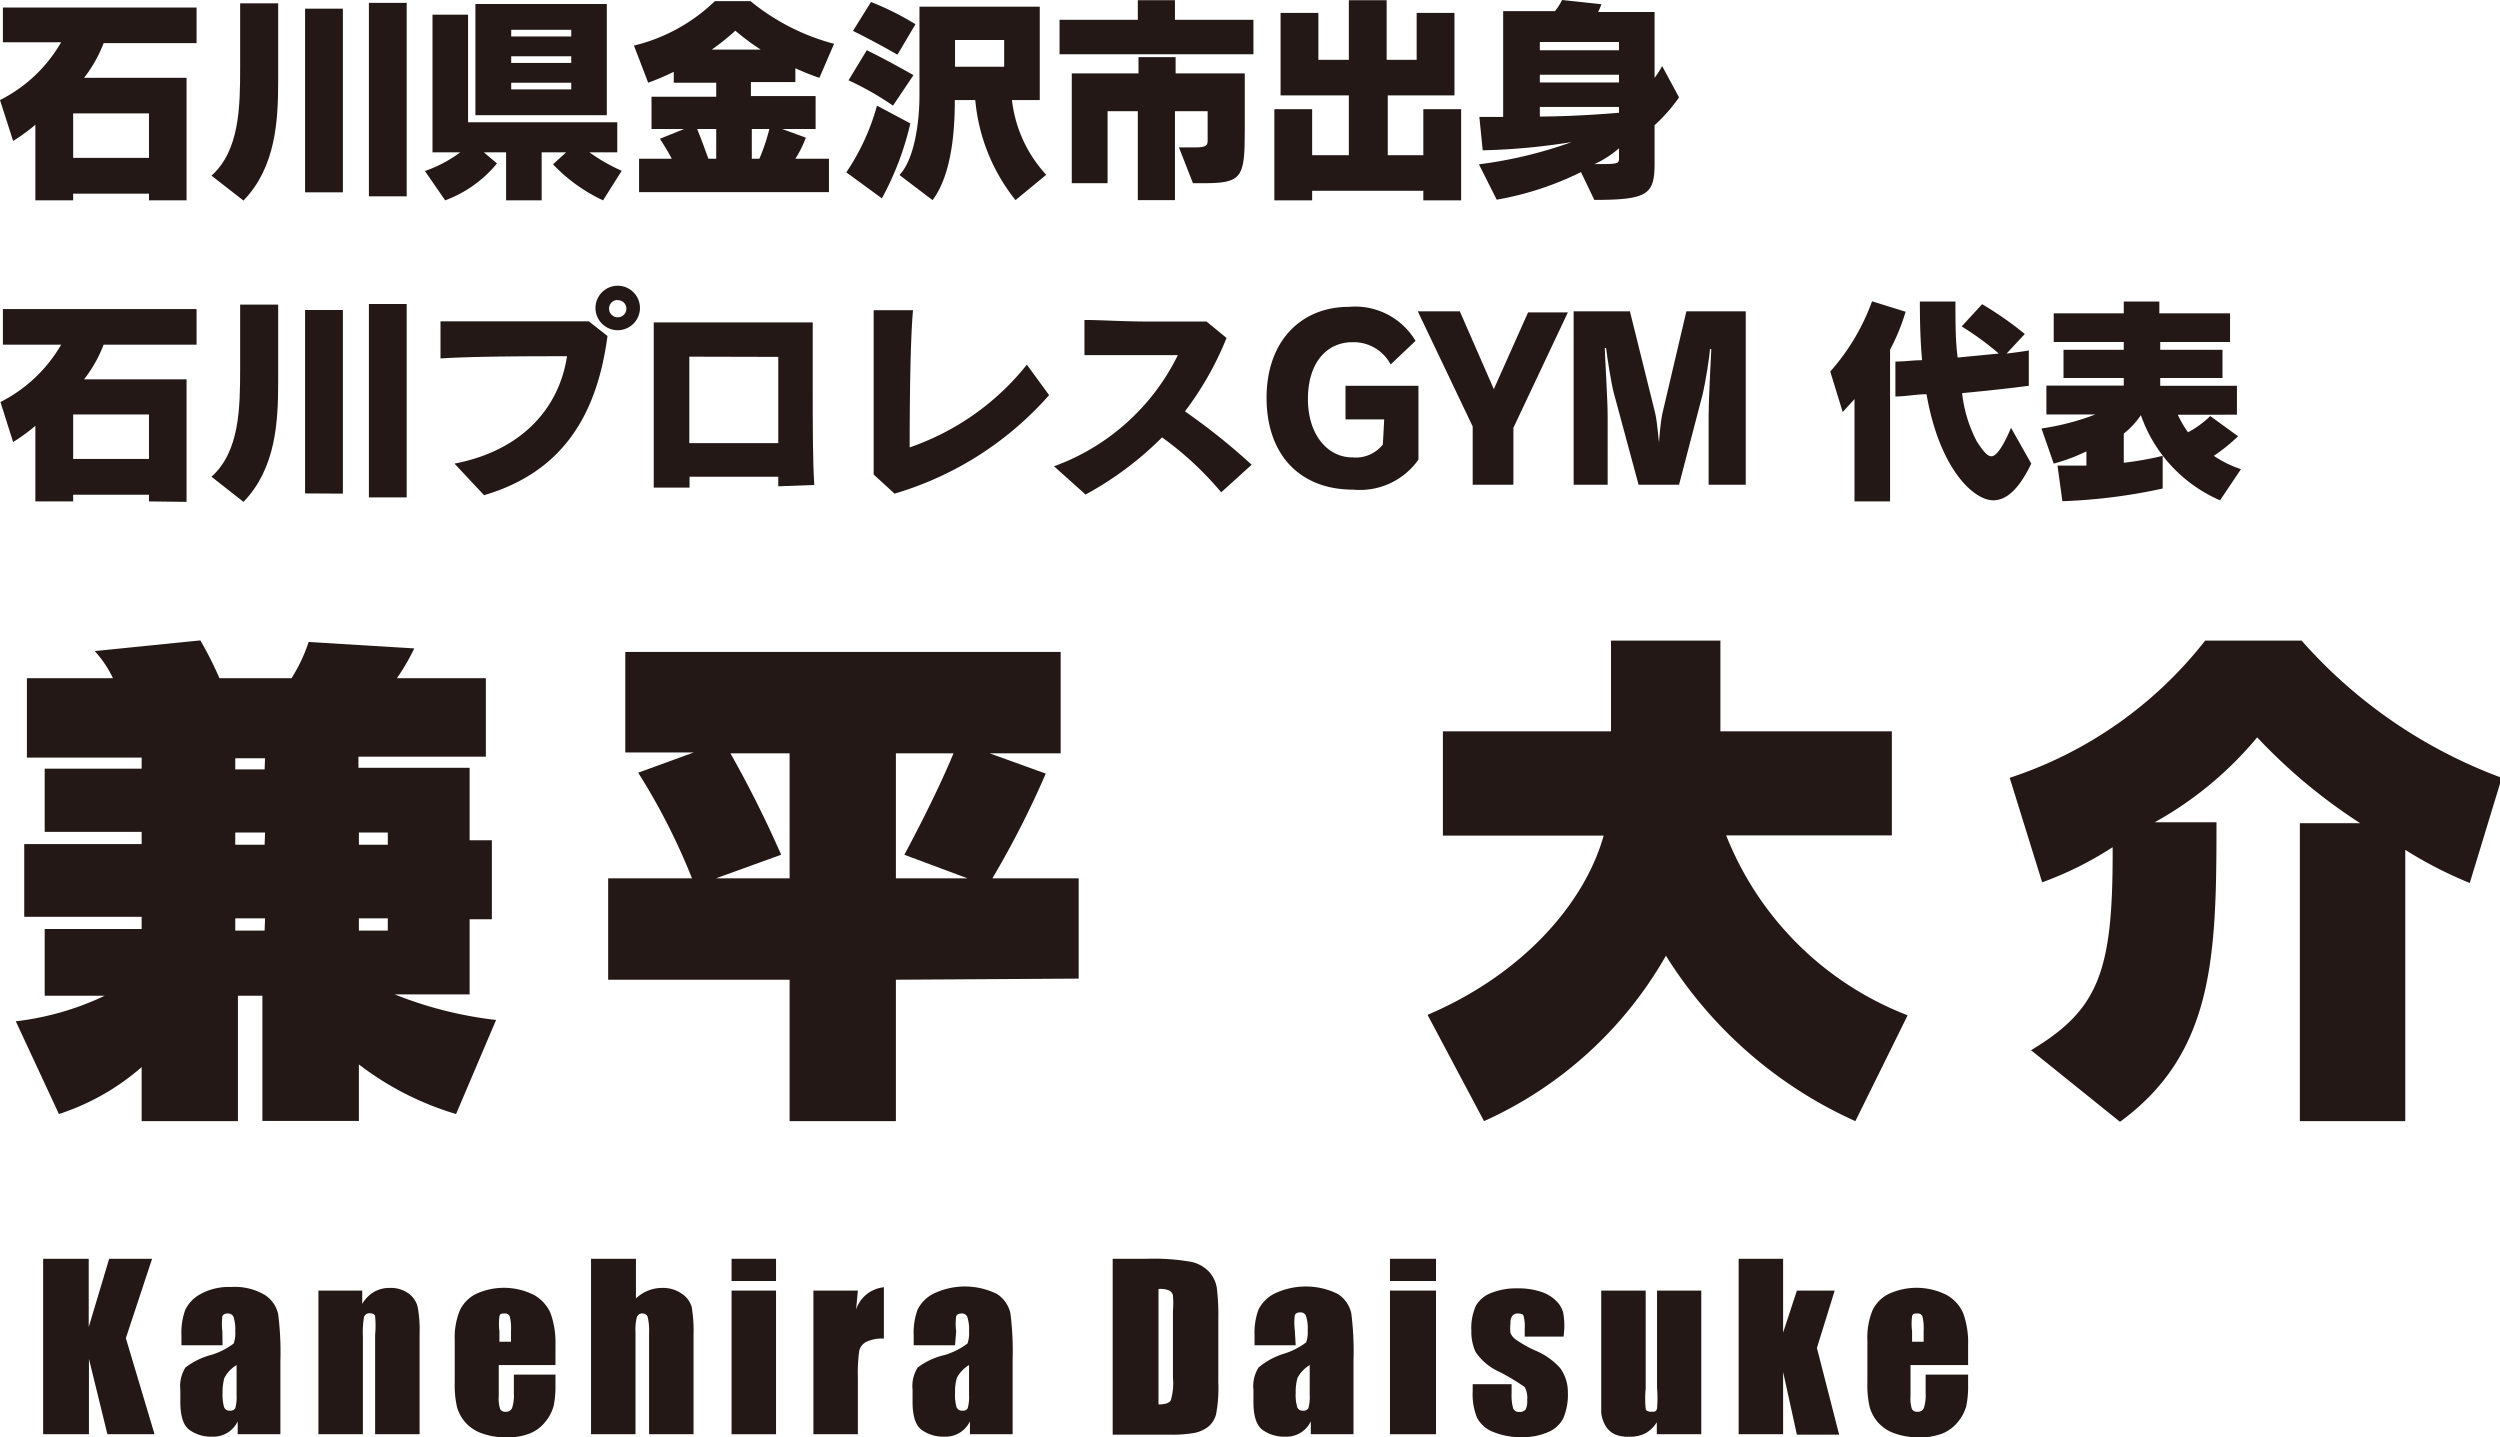 <svg xmlns="http://www.w3.org/2000/svg" width="112.43" height="64.63" viewBox="0 0 112.43 64.63"><title>アセット 7</title><path d="M7.33,57.11,6.15,60.68,7.44,65H5.32l-.83-3.39V65H2.43V57.11H4.48v3.07l.92-3.07Z" transform="translate(-0.49 -0.5)" style="fill:#231815"/><path d="M10.5,61H8.65v-.43a3.06,3.06,0,0,1,.17-1.16,1.6,1.6,0,0,1,.7-.72,2.62,2.62,0,0,1,1.36-.31,2.64,2.64,0,0,1,1.51.35,1.38,1.38,0,0,1,.61.87,13.6,13.6,0,0,1,.1,2.12V65H11.18v-.58a1.21,1.21,0,0,1-1.15.69,1.67,1.67,0,0,1-1-.29q-.43-.29-.43-1.27V63a1.56,1.56,0,0,1,.23-1A3.24,3.24,0,0,1,10,61.43a3.26,3.26,0,0,0,1-.51,1.36,1.36,0,0,0,.07-.54,1.82,1.82,0,0,0-.08-.66.26.26,0,0,0-.25-.15q-.2,0-.25.13a2.65,2.65,0,0,0,0,.67Zm.63.89a1.47,1.47,0,0,0-.55.58,2.33,2.33,0,0,0-.08.67,2,2,0,0,0,.07.65.26.26,0,0,0,.26.15.24.24,0,0,0,.24-.11,1.88,1.88,0,0,0,.06-.6Z" transform="translate(-0.49 -0.5)" style="fill:#231815"/><path d="M16.78,58.54l0,.6a1.48,1.48,0,0,1,.53-.54,1.4,1.4,0,0,1,.71-.18,1.36,1.36,0,0,1,.83.24,1.06,1.06,0,0,1,.42.6,5.53,5.53,0,0,1,.09,1.21V65h-2V60.53a4.17,4.17,0,0,0,0-.82c0-.1-.11-.15-.24-.15a.25.25,0,0,0-.26.17,4.22,4.22,0,0,0-.05.9V65h-2V58.54Z" transform="translate(-0.49 -0.5)" style="fill:#231815"/><path d="M25.47,61.89H22.92v1.4a1.56,1.56,0,0,0,.06.57.25.25,0,0,0,.24.13.29.29,0,0,0,.3-.17,1.82,1.82,0,0,0,.08-.65v-.85h1.87v.48a4.33,4.33,0,0,1-.08.92,1.89,1.89,0,0,1-.35.69,1.71,1.71,0,0,1-.71.55,2.71,2.71,0,0,1-1.07.18,3.12,3.12,0,0,1-1.1-.18,1.77,1.77,0,0,1-.75-.5,1.81,1.81,0,0,1-.37-.69,4.49,4.49,0,0,1-.1-1.1V60.77a3.22,3.22,0,0,1,.23-1.34,1.58,1.58,0,0,1,.75-.75,3,3,0,0,1,2.57.05,1.73,1.73,0,0,1,.76.83A3.91,3.91,0,0,1,25.47,61Zm-2-1.05v-.47a2.38,2.38,0,0,0-.05-.65.21.21,0,0,0-.22-.15c-.14,0-.22,0-.25.13a2.6,2.6,0,0,0,0,.67v.47Z" transform="translate(-0.49 -0.5)" style="fill:#231815"/><path d="M29.09,57.11v1.78a1.79,1.79,0,0,1,.55-.35,1.7,1.7,0,0,1,.63-.12,1.46,1.46,0,0,1,.88.26,1.06,1.06,0,0,1,.45.61,6.56,6.56,0,0,1,.08,1.26V65h-2V60.46a2.8,2.8,0,0,0-.06-.73.24.24,0,0,0-.25-.16.24.24,0,0,0-.24.17,2.21,2.21,0,0,0-.06.66V65h-2V57.11Z" transform="translate(-0.49 -0.5)" style="fill:#231815"/><path d="M35.39,57.11v1h-2v-1Zm0,1.43V65h-2V58.54Z" transform="translate(-0.49 -0.5)" style="fill:#231815"/><path d="M39.07,58.54l-.08.85a1.47,1.47,0,0,1,1.25-1V60.7a1.65,1.65,0,0,0-.8.15.61.61,0,0,0-.31.41,7.3,7.3,0,0,0-.06,1.2V65h-2V58.54Z" transform="translate(-0.49 -0.5)" style="fill:#231815"/><path d="M43.44,61H41.58v-.43a3.06,3.06,0,0,1,.17-1.16,1.6,1.6,0,0,1,.7-.72,3.25,3.25,0,0,1,2.87,0,1.38,1.38,0,0,1,.61.87,13.6,13.6,0,0,1,.1,2.12V65H44.11v-.58a1.21,1.21,0,0,1-1.15.69,1.67,1.67,0,0,1-1-.29q-.43-.29-.43-1.27V63a1.56,1.56,0,0,1,.23-1A3.24,3.24,0,0,1,43,61.43a3.26,3.26,0,0,0,1-.51,1.36,1.36,0,0,0,.07-.54,1.82,1.82,0,0,0-.08-.66.26.26,0,0,0-.25-.15q-.2,0-.25.13a2.65,2.65,0,0,0,0,.67Zm.63.89a1.47,1.47,0,0,0-.55.58,2.33,2.33,0,0,0-.08.67,2,2,0,0,0,.07.65.26.26,0,0,0,.26.15.24.24,0,0,0,.24-.11,1.88,1.88,0,0,0,.06-.6Z" transform="translate(-0.49 -0.5)" style="fill:#231815"/><path d="M50.53,57.11h1.54a9.6,9.6,0,0,1,2,.14,1.55,1.55,0,0,1,.8.45,1.42,1.42,0,0,1,.34.7,10.45,10.45,0,0,1,.07,1.51v2.77a6.37,6.37,0,0,1-.1,1.42,1.07,1.07,0,0,1-.35.56,1.47,1.47,0,0,1-.62.28,5.65,5.65,0,0,1-1.1.08H50.53Zm2.06,1.35v5.2q.44,0,.55-.18a2.6,2.6,0,0,0,.1-1V59.45a4.16,4.16,0,0,0,0-.69.33.33,0,0,0-.16-.22A1,1,0,0,0,52.59,58.47Z" transform="translate(-0.49 -0.5)" style="fill:#231815"/><path d="M58.76,61H56.91v-.43a3.06,3.06,0,0,1,.17-1.16,1.6,1.6,0,0,1,.7-.72,3.25,3.25,0,0,1,2.87,0,1.38,1.38,0,0,1,.61.87,13.6,13.6,0,0,1,.1,2.12V65H59.44v-.58a1.21,1.21,0,0,1-1.15.69,1.67,1.67,0,0,1-1-.29q-.43-.29-.43-1.27V63a1.56,1.56,0,0,1,.23-1,3.24,3.24,0,0,1,1.14-.62,3.26,3.26,0,0,0,1-.51,1.36,1.36,0,0,0,.07-.54,1.82,1.82,0,0,0-.08-.66.26.26,0,0,0-.25-.15q-.2,0-.25.13a2.65,2.65,0,0,0,0,.67Zm.63.89a1.47,1.47,0,0,0-.55.58,2.33,2.33,0,0,0-.08.67,2,2,0,0,0,.07.65.26.26,0,0,0,.26.15.24.24,0,0,0,.24-.11,1.88,1.88,0,0,0,.06-.6Z" transform="translate(-0.49 -0.5)" style="fill:#231815"/><path d="M65.07,57.11v1H63v-1Zm0,1.43V65H63V58.54Z" transform="translate(-0.49 -0.5)" style="fill:#231815"/><path d="M70.81,60.61H69.06v-.35a1.84,1.84,0,0,0-.05-.57c0-.08-.12-.12-.26-.12a.3.3,0,0,0-.25.11.54.54,0,0,0-.08.33,1.7,1.7,0,0,0,0,.44.7.7,0,0,0,.25.3,5.43,5.43,0,0,0,.85.48,3.1,3.1,0,0,1,1.13.79A1.83,1.83,0,0,1,71,63.1a2.71,2.71,0,0,1-.21,1.19,1.36,1.36,0,0,1-.69.62,2.81,2.81,0,0,1-1.16.22,3.2,3.2,0,0,1-1.29-.23,1.41,1.41,0,0,1-.73-.63,2.81,2.81,0,0,1-.2-1.21v-.31h1.75v.41a2.19,2.19,0,0,0,.07.68.26.26,0,0,0,.26.16.36.36,0,0,0,.29-.1.78.78,0,0,0,.08-.44,1,1,0,0,0-.11-.58,9.05,9.05,0,0,0-1.15-.69,2.54,2.54,0,0,1-1.06-.89,2.17,2.17,0,0,1-.19-.94,2.45,2.45,0,0,1,.21-1.15,1.34,1.34,0,0,1,.7-.57,3,3,0,0,1,1.14-.2,3.25,3.25,0,0,1,1.1.16,1.68,1.68,0,0,1,.69.43,1.14,1.14,0,0,1,.29.5,3.54,3.54,0,0,1,.05.72Z" transform="translate(-0.49 -0.5)" style="fill:#231815"/><path d="M77,58.54V65H75l0-.54a1.39,1.39,0,0,1-.5.49,1.42,1.42,0,0,1-.69.16A1.55,1.55,0,0,1,73.1,65a1,1,0,0,1-.43-.42,1.53,1.53,0,0,1-.17-.54q0-.28,0-1.12V58.54h2v4.41a4.55,4.55,0,0,0,0,.9c0,.09.11.14.25.14s.23,0,.26-.15a5.52,5.52,0,0,0,0-.94V58.54Z" transform="translate(-0.49 -0.5)" style="fill:#231815"/><path d="M83,58.54l-.8,2.58,1,3.9H81.3l-.62-2.82V65h-2V57.11h2v3.32l.62-1.89Z" transform="translate(-0.49 -0.5)" style="fill:#231815"/><path d="M89,61.89H86.41v1.4a1.56,1.56,0,0,0,.06.57.25.25,0,0,0,.24.13.29.29,0,0,0,.3-.17,1.82,1.82,0,0,0,.08-.65v-.85H89v.48a4.33,4.33,0,0,1-.08.92,1.89,1.89,0,0,1-.35.69,1.71,1.71,0,0,1-.71.55,2.71,2.71,0,0,1-1.07.18,3.12,3.12,0,0,1-1.1-.18,1.77,1.77,0,0,1-.75-.5,1.81,1.81,0,0,1-.37-.69,4.49,4.49,0,0,1-.1-1.1V60.77a3.22,3.22,0,0,1,.23-1.34,1.58,1.58,0,0,1,.75-.75,3,3,0,0,1,2.57.05,1.73,1.73,0,0,1,.76.83A3.91,3.91,0,0,1,89,61Zm-2-1.05v-.47a2.38,2.38,0,0,0-.05-.65.21.21,0,0,0-.22-.15c-.14,0-.22,0-.25.13a2.6,2.6,0,0,0,0,.67v.47Z" transform="translate(-0.49 -0.5)" style="fill:#231815"/><path d="M21,50.6a13.45,13.45,0,0,1-4.37-2.23v2.54H12.29V45.28h-1.1v5.64H6.86V48.49A10.67,10.67,0,0,1,3.14,50.6L1.2,46.43a12.73,12.73,0,0,0,4-1.15H2.5v-3H6.86v-.55H1.58V38.46H6.86v-.55H2.5V35.07H6.86v-.5H1.7V31H5.57a4.93,4.93,0,0,0-.82-1.22l4.75-.48a16.42,16.42,0,0,1,.86,1.7h3.24a7.23,7.23,0,0,0,.77-1.63l4.75.29A9.61,9.61,0,0,1,18.34,31h4v3.53H16.61v.5h5v3.26h1v3.55h-1v3.38H18.24a17.66,17.66,0,0,0,4.56,1.15Zm-8.59-16H11.07v.5h1.32Zm0,3.34H11.07v.55h1.32Zm0,3.86H11.07v.55h1.32Zm5.52-3.86h-1.3v.55h1.3Zm0,3.86h-1.3v.55h1.3Z" transform="translate(-0.49 -0.5)" style="fill:#231815"/><path d="M40.78,44.56v6.36H36V44.56H27.84V40h3.77a28.67,28.67,0,0,0-2.42-4.75l2.5-.91H28.61V29.82H48.19v4.56H45l2.52.91A41.79,41.79,0,0,1,45.12,40H49v4.51ZM36,34.38H33.34a50.63,50.63,0,0,1,2.28,4.56L32.69,40H36Zm5.16,4.56s1.37-2.52,2.21-4.56H40.78V40H44Z" transform="translate(-0.49 -0.5)" style="fill:#231815"/><path d="M83.93,50.92a19.41,19.41,0,0,1-8.52-7.44,17.83,17.83,0,0,1-8.18,7.44l-2.54-4.78c4.27-1.82,7.06-5,7.92-8.06H65.38V33.39h7.56V29.31h4.92v4.08h7.71v4.68H78.12a14.31,14.31,0,0,0,8.16,8.09Z" transform="translate(-0.49 -0.5)" style="fill:#231815"/><path d="M103.92,50.92V37.52h2.71A24.76,24.76,0,0,1,102,33.66a16.19,16.19,0,0,1-4.61,3.82h2.78c0,6-.1,10.37-4.34,13.47l-4-3.22c3-1.8,3.67-3.48,3.67-8.81V38.6a15.58,15.58,0,0,1-3.17,1.58l-1.46-4.7a18.45,18.45,0,0,0,8.79-6.17H104a22.26,22.26,0,0,0,9,6.17l-1.44,4.73a18.58,18.58,0,0,1-2.9-1.49V50.92Z" transform="translate(-0.49 -0.5)" style="fill:#231815"/><path d="M7.19,9.51v-.3H3.78v.3H2.08V6.11a8.34,8.34,0,0,1-1,.73L.49,5a6.59,6.59,0,0,0,2.75-2.6H.62V.84H9.33v1.6H5.15A6,6,0,0,1,4.27,4H8.88V9.51Zm0-3.91H3.78v2H7.19Z" transform="translate(-0.49 -0.5)" style="fill:#231815"/><path d="M10,8.4c1.26-1.13,1.29-3.06,1.29-4.87V.65H13V4.14c0,1.77-.1,3.87-1.56,5.38Zm4.21.75V.89h1.7V9.15Zm2.87.18V.63h1.7v8.7Z" transform="translate(-0.49 -0.5)" style="fill:#231815"/><path d="M27.61,9.51a7.44,7.44,0,0,1-2.25-1.62l.59-.54h-1.1V9.51h-1.6V7.35h-1l.59.5a5.46,5.46,0,0,1-2.33,1.66l-.91-1.32a5.88,5.88,0,0,0,1.59-.84H19.94V1.16h1.6V6h6.71V7.35H27a7.91,7.91,0,0,0,1.45.83ZM21.87,5.68v-5h5.91v5Zm4.31-3.84h-2.7v.3h2.7Zm0,1.19h-2.7v.3h2.7Zm0,1.19h-2.7v.3h2.7Z" transform="translate(-0.49 -0.5)" style="fill:#231815"/><path d="M29.23,9.14V7.64H30.7c-.14-.28-.33-.58-.53-.9l1.09-.44H29.79V4.85H32.7V4.22H30.79V3.73a11.41,11.41,0,0,1-1.15.49L29,2.55a7.91,7.91,0,0,0,3.64-2h1.6A9.92,9.92,0,0,0,38,2.47L37.34,4a11.06,11.06,0,0,1-1.08-.43v.62h-2v.63h2.91V6.3H35.66l1.07.39a5,5,0,0,1-.47.95h1.51v1.5ZM32.7,6.3h-.86c.2.47.38,1,.51,1.34h.35Zm2-3.57a10.65,10.65,0,0,1-1.14-.85,10.55,10.55,0,0,1-1.06.85Zm-.06,4.91a8.72,8.72,0,0,0,.45-1.34H34.3V7.64Z" transform="translate(-0.49 -0.5)" style="fill:#231815"/><path d="M38.55,8.25a10.12,10.12,0,0,0,1.38-3l1.5.8a13.17,13.17,0,0,1-1.28,3.37Zm2.1-3a13.59,13.59,0,0,0-2-1.14l.82-1.35s.75.35,2.1,1.12Zm.2-2.29c-1-.58-2-1.07-2-1.07l.81-1.3a12.42,12.42,0,0,1,2,1ZM46.16,9.5A8.4,8.4,0,0,1,44.35,5h-.92c0,1.31-.12,3.32-1,4.5L40.94,8.37c.7-.73.9-2.48.9-3.56V.8h5.41V5H46a5.94,5.94,0,0,0,1.54,3.36Zm-.51-7.2H43.44V3.5h2.21Z" transform="translate(-0.49 -0.5)" style="fill:#231815"/><path d="M48.14,2.94V1.39h3.52V.51h1.67v.88h3.53V2.94Zm6,5.8-.63-1.61h.73c.51,0,.56-.1.56-.31V5.5H53.33v4H51.66v-4H50.3V8.74H48.69V3.8h3V3.07h1.67V3.8h3.11V6.38c0,2.11-.12,2.36-1.86,2.36Z" transform="translate(-0.49 -0.5)" style="fill:#231815"/><path d="M64.5,9.51V9.08h-5v.43H57.8V5.41h1.7V7.48h1.65V4.79H58.08V1.08h1.7V3.19h1.37V.51h1.7V3.19H64.2V1.08h1.7V4.79h-3V7.48H64.5V5.41h1.7v4.1Z" transform="translate(-0.49 -0.5)" style="fill:#231815"/><path d="M71.59,8.24A13.89,13.89,0,0,1,67.8,9.48L67,7.89a19.69,19.69,0,0,0,4.17-1,29.21,29.21,0,0,1-4,.37l-.15-1.5h1.07V1h2.33A2.72,2.72,0,0,0,70.74.5l1.77.19a3.26,3.26,0,0,1-.15.35H74.9V4a3.75,3.75,0,0,0,.34-.53L76,4.88A7.4,7.4,0,0,1,74.9,6.13V7.81c0,1.42-.26,1.68-2.71,1.68ZM73.3,2.39H69.74v.37H73.3Zm0,1.47H69.74v.35H73.3Zm0,1.45H69.74v.43c1.67,0,3.56-.17,3.56-.17Zm0,1.86a4.73,4.73,0,0,1-1.1.71c1,0,1.1,0,1.1-.25Z" transform="translate(-0.49 -0.5)" style="fill:#231815"/><path d="M7.19,23.05v-.3H3.78v.3H2.08v-3.4a8.34,8.34,0,0,1-1,.73l-.57-1.8A6.59,6.59,0,0,0,3.24,16H.62v-1.6H9.33V16H5.15a6,6,0,0,1-.88,1.56H8.88v5.51Zm0-3.91H3.78v2H7.19Z" transform="translate(-0.49 -0.5)" style="fill:#231815"/><path d="M10,21.94c1.26-1.13,1.29-3.06,1.29-4.87V14.2H13v3.49c0,1.77-.1,3.87-1.56,5.38Zm4.21.75V14.44h1.7v8.26Zm2.87.18v-8.7h1.7v8.7Z" transform="translate(-0.49 -0.5)" style="fill:#231815"/><path d="M20.93,21.35c3-.58,4.7-2.46,5.06-4.83-1.45,0-4.15,0-5.69.1l0-1.67c.73,0,1.92,0,3.14,0s2.7,0,3.53,0l.84.66c-.5,3.79-2.2,6.17-5.55,7.16Zm7.34-6a1,1,0,1,1,1-1A1,1,0,0,1,28.26,15.35Zm0-1.36a.39.39,0,1,0,.39.39A.38.38,0,0,0,28.26,14Z" transform="translate(-0.49 -0.5)" style="fill:#231815"/><path d="M35.49,22.37v-.43c-.52,0-1.09,0-1.67,0l-2.32,0v.49l-1.61,0c0-1.14,0-3.32,0-5.15,0-.91,0-1.73,0-2.28.68,0,1.81,0,3,0,1.55,0,3.21,0,4.15,0,0,.75,0,1.86,0,3,0,1.57,0,3.25.07,4.31Zm-4-5.83c0,.45,0,1,0,1.51,0,.79,0,1.64,0,2.38h4c0-.6,0-1.25,0-1.88s0-1.42,0-2Z" transform="translate(-0.49 -0.5)" style="fill:#231815"/><path d="M47.67,18.27a14.85,14.85,0,0,1-6.95,4.43l-.94-.86c0-1.06,0-2.75,0-4.29,0-1.27,0-2.44,0-3.1l1.77,0c-.13,1.45-.15,4.38-.15,6.17a11.53,11.53,0,0,0,5.27-3.72Z" transform="translate(-0.49 -0.5)" style="fill:#231815"/><path d="M55.41,22.64a14.53,14.53,0,0,0-2.66-2.47,14.91,14.91,0,0,1-3.44,2.57l-1.42-1.27a10,10,0,0,0,5.57-5c-1.34,0-3.15,0-4.2,0V14.89c.74,0,1.77.07,2.85.07.88,0,1.8,0,2.64,0l.9.74A14.32,14.32,0,0,1,53.78,19a29.11,29.11,0,0,1,3,2.4Z" transform="translate(-0.49 -0.5)" style="fill:#231815"/><path d="M62.74,19.36H61V17.85h3.28v3.32a3.22,3.22,0,0,1-2.94,1.35c-2.4,0-3.89-1.58-3.89-4.13S59,14.3,61.15,14.3a3.16,3.16,0,0,1,3,1.53l-1.12,1.06a1.88,1.88,0,0,0-1.72-1c-1.16,0-2,.93-2,2.55s.89,2.63,2,2.63a1.55,1.55,0,0,0,1.37-.58Z" transform="translate(-0.49 -0.5)" style="fill:#231815"/><path d="M66.72,22.3V19.68l-2.47-5.18h1.89L67.67,18l1.54-3.45H71l-2.45,5.19V22.3Z" transform="translate(-0.49 -0.5)" style="fill:#231815"/><path d="M77.33,22.3v-3.1c0-.71.11-2.77.12-3h-.06c0,.23-.2,1.48-.32,2L76,22.3H74.18l-1.12-4.15c-.1-.37-.3-1.61-.34-2h-.06c0,.3.13,2.28.13,3.08V22.3H71.26v-7.8h2.53l1.14,4.59c.1.45.15,1.25.17,1.31h0c0-.06.06-.88.15-1.3l1.08-4.6H79v7.8Z" transform="translate(-0.49 -0.5)" style="fill:#231815"/><path d="M83.89,23.05v-4.6l-.53.58-.56-1.82a9.8,9.8,0,0,0,1.88-3.16l1.51.47a9.5,9.5,0,0,1-.7,1.71v6.82Zm7.95-1.7C91.28,22.52,90.71,23,90.13,23c-.89,0-2.42-1.43-3-4.77-.46,0-.93.1-1.4.1V16.76c.39,0,.79-.06,1.2-.06-.08-.88-.1-1.77-.1-2.64h1.6c0,.94,0,1.78.1,2.52l1.85-.18a13.1,13.1,0,0,0-1.67-1.22l.92-1a15.52,15.52,0,0,1,1.92,1.34l-.82.88c.69-.08,1-.14,1-.14v1.59s-1.18.16-3,.33a6.12,6.12,0,0,0,.66,2.17c.26.4.46.67.66.67s.49-.36.88-1.28Z" transform="translate(-0.49 -0.5)" style="fill:#231815"/><path d="M100.33,23a6.5,6.5,0,0,1-3.56-3.83A3.69,3.69,0,0,1,96,20v1.31A14.14,14.14,0,0,0,97.75,21l0,1.47a25,25,0,0,1-4.51.57l-.22-1.6s.6,0,1.3,0V20.8a8.45,8.45,0,0,1-1.47.55l-.55-1.58a11.28,11.28,0,0,0,2.42-.63h-2.2v-1.3H96V17.5H93.29V16.23H96v-.35H92.85V14.59H96v-.53h1.6v.53h3.18v1.29H97.64v.35h2.8V17.5h-2.8v.35h3.45v1.3H98.43a4.82,4.82,0,0,0,.46.79,4.25,4.25,0,0,0,1-.73l1.25.91a8,8,0,0,1-1.09.88,5,5,0,0,0,1.22.6Z" transform="translate(-0.49 -0.5)" style="fill:#231815"/></svg>